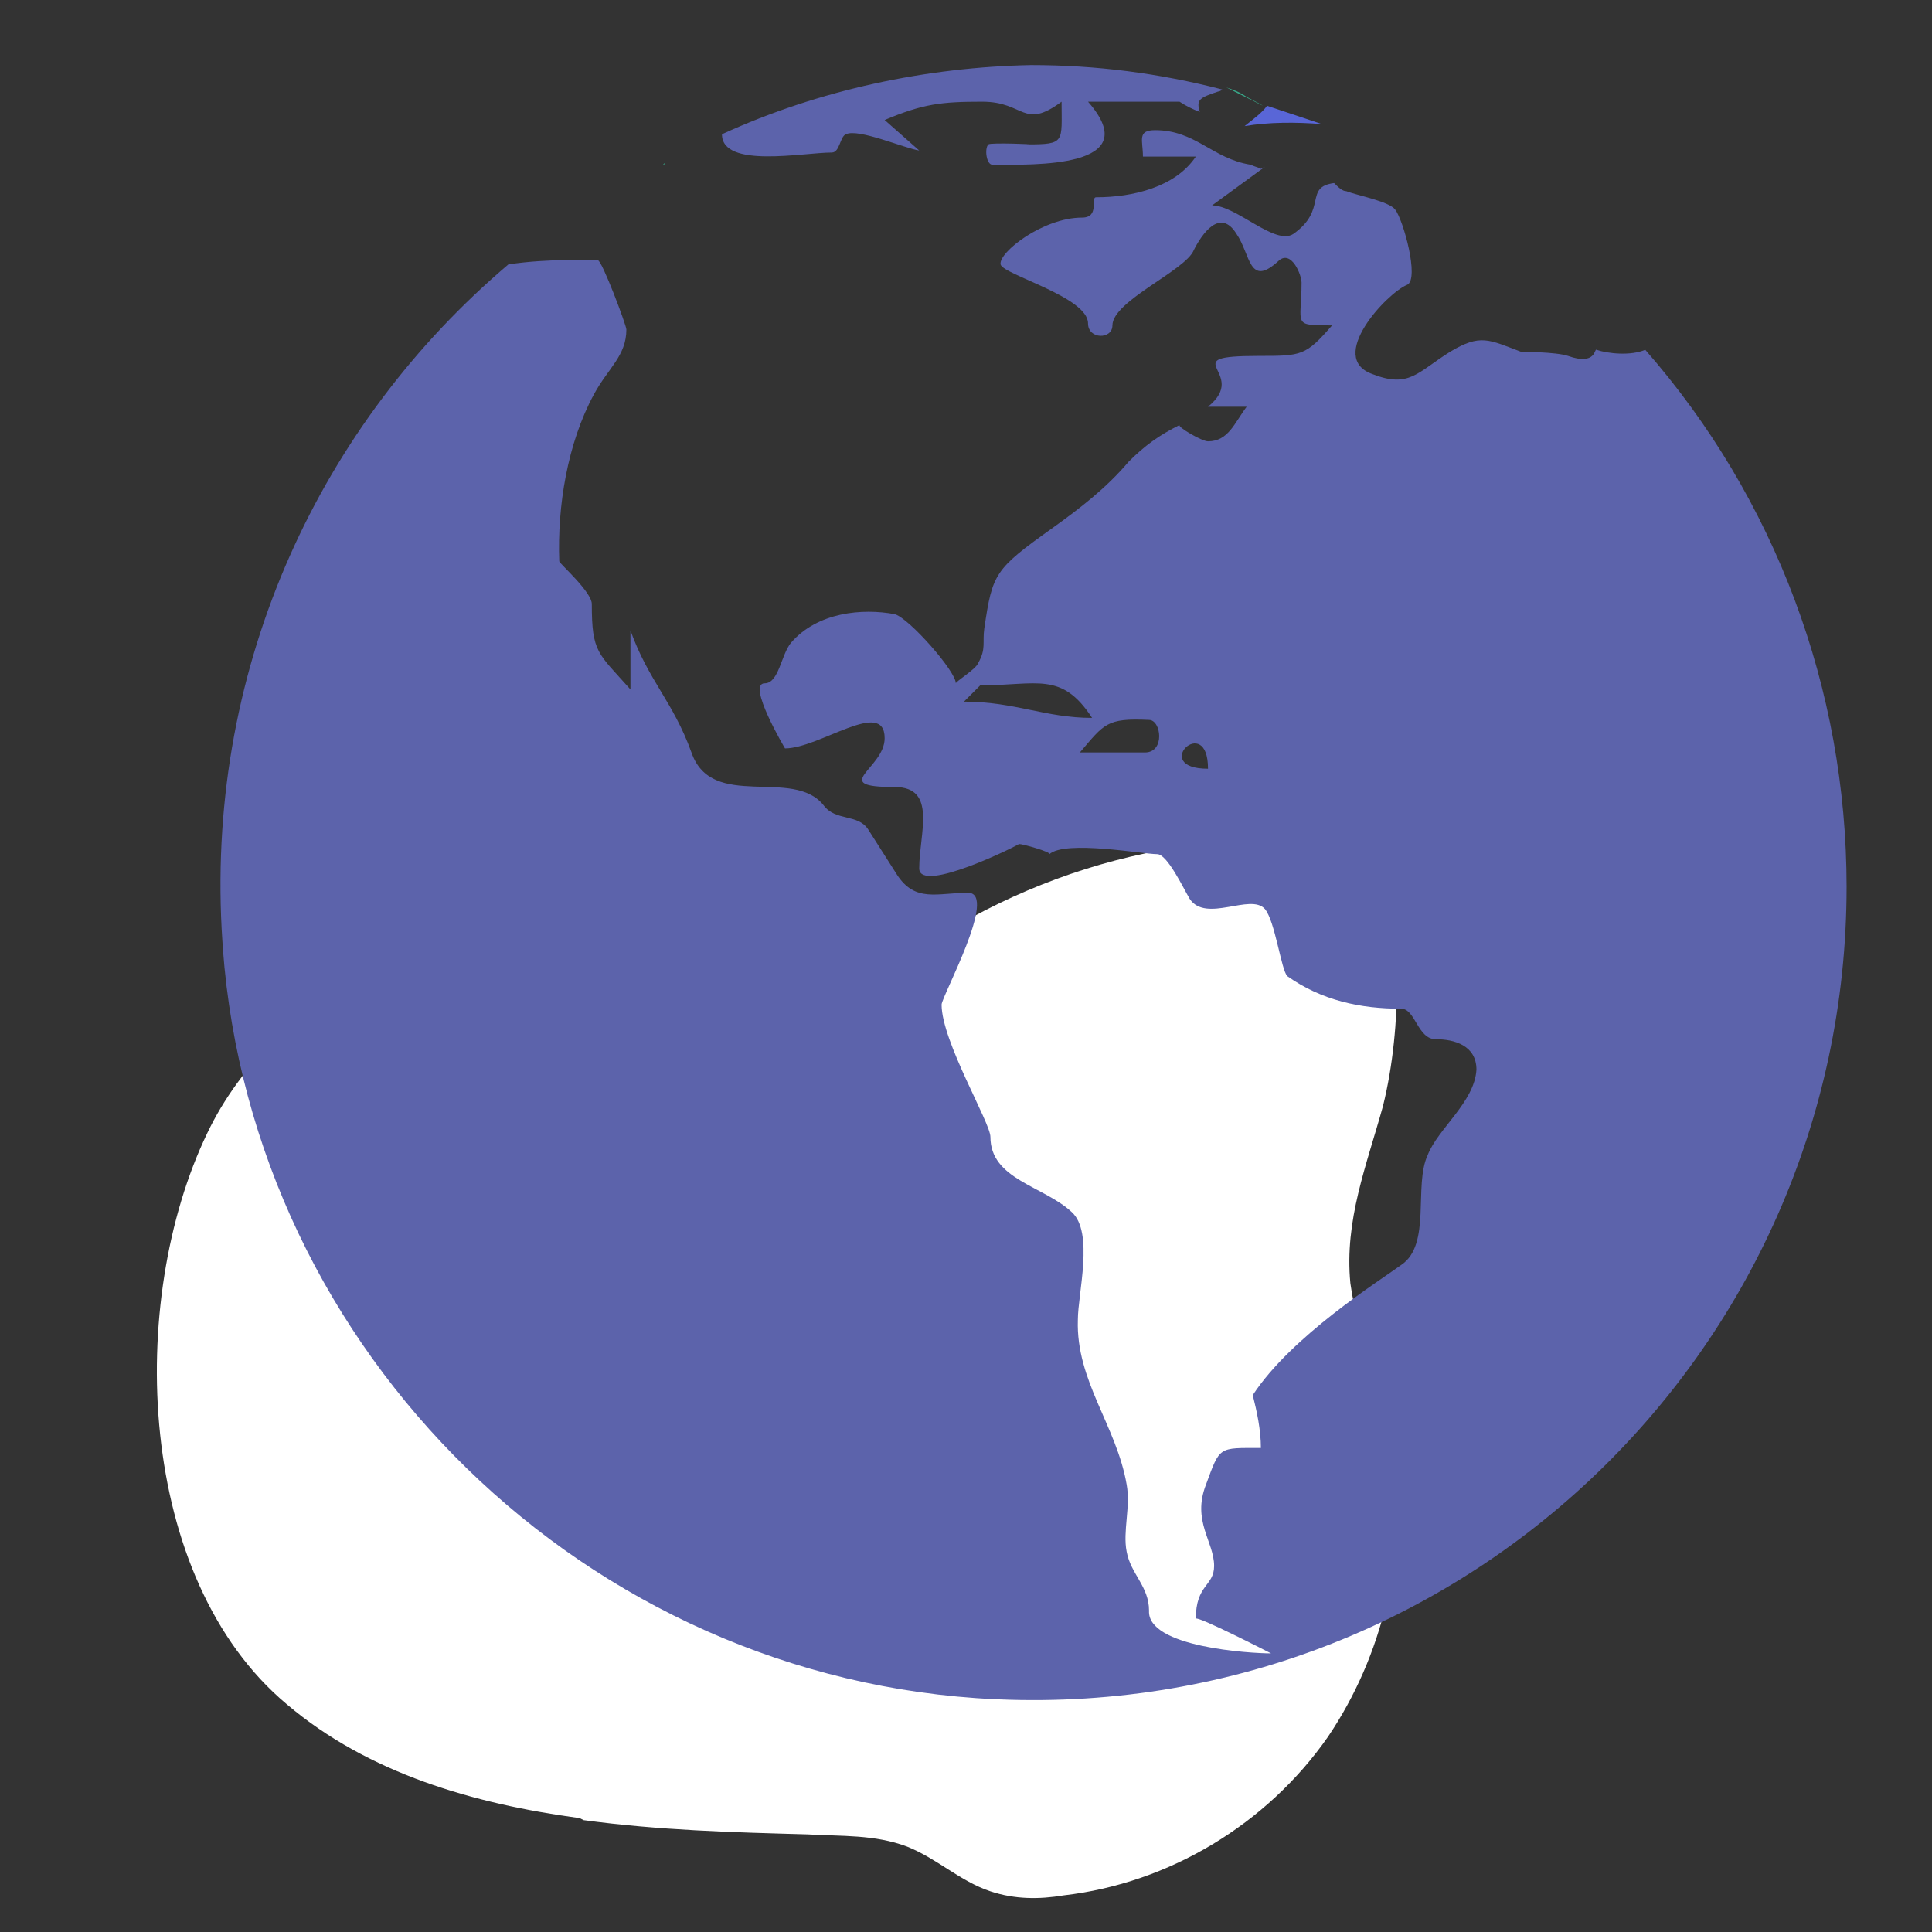 <?xml version="1.0" encoding="utf-8"?>
<!-- Generator: Adobe Illustrator 23.0.1, SVG Export Plug-In . SVG Version: 6.00 Build 0)  -->
<svg version="1.1" id="Calque_1" xmlns="http://www.w3.org/2000/svg" xmlns:xlink="http://www.w3.org/1999/xlink" x="0px" y="0px"
	 width="95px" height="95px" viewBox="0 0 95 95" style="enable-background:new 0 0 95 95;" xml:space="preserve">
<rect x="0" y="0" width="95" height="95" fill="#333333" stroke="none"/>
<style type="text/css">
	.st0{fill-rule:evenodd;clip-rule:evenodd;fill:#FFFFFF;}
	.st1{fill-rule:evenodd;clip-rule:evenodd;fill:#3F6EA3;}
	.st2{fill-rule:evenodd;clip-rule:evenodd;fill:#5C63AB;}
	.st3{fill-rule:evenodd;clip-rule:evenodd;fill:#5966D7;}
	.st4{fill-rule:evenodd;clip-rule:evenodd;fill:#38A788;}
	.st5{fill-rule:evenodd;clip-rule:evenodd;fill:#93C03F;}
</style>
<g>
	<g>
		<path class="st0" d="M28.7,89.5c3.7,0.5,7.3,0.6,11,0.7c1.7,0.1,3.3,0,4.9,0.6c1.5,0.6,2.6,1.7,4.1,2.2c1.2,0.4,2.4,0.4,3.6,0.2
			c5.2-0.6,10-3.5,13-7.8c2.7-4,3.9-9,3.2-13.8c-0.4-2.9-1.7-5.6-2.1-8.5c-0.3-3.1,0.8-5.8,1.6-8.7c0.5-2,0.7-4.2,0.7-6.3
			c0-1.2-0.2-2.5-0.8-3.5c-1.5-2.9-5.4-3.5-8.6-3.1c-4,0.4-8,1.7-11.5,3.6c-2.8,1.6-5.5,3.8-8.7,4.5c-3.6,0.7-6.4-1.8-9.6-3
			C22.2,44,13.4,49,10.2,55.7c-4,8.3-3.5,21.9,3.9,28.1c4,3.4,9.2,4.9,14.4,5.6L28.7,89.5"/>
		<path class="st1" d="M25,12.8"/>
		<path class="st2" d="M35.5,6.6c0,1.7,4,0.9,5.4,0.9c0.4,0,0.4-0.8,0.7-0.9c0.6-0.3,2.9,0.7,3.6,0.8l-1.7-1.5
			C45.4,5.1,46.3,5,48.3,5c2.1,0,2,1.4,3.9,0c0,2,0.2,2.1-1.7,2.1c0.6,0-1.8-0.1-1.9,0c-0.2,0.2-0.1,1,0.2,1c2,0,7.6,0.2,4.7-3.1
			h4.5c0.3,0.2,0.7,0.4,1,0.5c-0.2-0.6,0-0.7,0.9-1c0,0,0.1,0,0.2-0.1c-3.1-0.8-6.2-1.2-9.4-1.2C45.6,3.3,40.3,4.4,35.5,6.6
			C35.5,6.6,35.5,6.6,35.5,6.6"/>
		<path class="st3" d="M61.2,6.2C62.4,6,63.7,6,65,6.1c-0.9-0.3-1.8-0.6-2.7-0.9C62.1,5.5,61.7,5.8,61.2,6.2"/>
		<path class="st1" d="M26.9,11.1"/>
		<path class="st2" d="M59.4,37.8C56.5,37.8,59.4,35,59.4,37.8 M56,37c0,0-1.8,0-2.9,0c1.2-1.4,1.3-1.7,3.4-1.6
			c0.6,0,0.8,1.6-0.2,1.6 M47.4,34.5l0.8-0.8c2.8,0,4-0.7,5.5,1.6C51.4,35.3,49.9,34.5,47.4,34.5 M80.9,17.2c-0.7,0.3-1.8,0.2-2.4,0
			c-0.1-0.1,0,0.8-1.4,0.3c-0.6-0.2-2.3-0.2-2.3-0.2c-1.6-0.6-2-0.9-3.5,0c-1.6,1-2,1.8-3.8,1.1c-2.3-0.8,0.7-4,1.7-4.4
			c0.6-0.3-0.2-3.2-0.6-3.7c-0.3-0.4-1.9-0.7-2.4-0.9C66,9.4,65.8,9.2,65.6,9c-1.5,0.2-0.3,1.3-2,2.5c-0.9,0.6-2.8-1.4-4-1.4
			l2.6-1.9L62,8.3c-0.2-0.1-0.3-0.1-0.5-0.2c-1.9-0.3-2.7-1.7-4.7-1.7c-0.9,0-0.6,0.5-0.6,1.3c0,0,2.3,0,2.6,0c-1,1.5-3.1,2-4.9,2
			c-0.3,0,0.2,1-0.7,1c-1.9,0-4.1,1.7-4,2.3c0.1,0.5,4.3,1.6,4.3,2.9c0,0.8,1.2,0.8,1.2,0.1c0-1.2,3.6-2.7,4-3.7
			c0.4-0.8,1.3-2.1,2.1-0.8c0.7,1,0.6,2.7,2.1,1.3c0.6-0.5,1.1,0.7,1.1,1.1c0,2.1-0.5,2.1,1.5,2.1c-1.3,1.5-1.5,1.5-3.6,1.5
			c-4.3,0-0.4,0.8-2.5,2.5h1.9c-0.6,0.8-0.9,1.7-1.9,1.7c-0.3,0-1.5-0.7-1.4-0.8c-1,0.5-1.7,1-2.5,1.8c-1.1,1.3-2.4,2.3-3.8,3.3
			c-2.8,2-2.9,2.2-3.3,4.9c-0.1,0.7,0.1,1-0.3,1.7C48,32.9,47,33.5,47,33.6c0-0.6-2.3-3.2-3-3.4c-1.6-0.3-3.8-0.1-5.1,1.4
			c-0.5,0.6-0.6,2-1.3,2c-0.9,0,1,3.2,1,3.2c1.7,0,4.9-2.5,4.9-0.5c0,1.5-2.8,2.4,0.5,2.4c2.1,0,1.2,2.3,1.2,4c0,1.3,5-1.2,4.9-1.2
			c0.2,0,1.6,0.4,1.5,0.5c0.8-0.7,4.6,0,5.3,0c0.5,0,1.3,1.7,1.6,2.2c0.8,1.2,3-0.3,3.7,0.5c0.5,0.6,0.8,3,1.1,3.3
			c1.7,1.2,3.6,1.6,5.6,1.6c0.7,0,0.8,1.5,1.7,1.5c0.9,0,2,0.3,2,1.5c-0.1,1.6-1.9,2.9-2.4,4.2c-0.7,1.5,0.2,4.4-1.3,5.4
			c-1.1,0.8-5.4,3.5-7.3,6.4c0.2,0.8,0.4,1.7,0.4,2.6c-2.1,0-2-0.1-2.7,1.8c-0.7,1.8,0.4,2.8,0.4,4c0,1-0.9,0.9-0.9,2.6
			c0-0.2,3.7,1.7,3.7,1.7c-1,0-6.1-0.3-6-2.1c0-1.2-0.9-1.8-1.1-2.9c-0.2-1,0.2-2.2,0-3.3c-0.5-2.9-2.5-5.1-2.4-8.1
			c0-1.3,0.8-4.3-0.3-5.3c-1.4-1.3-4-1.6-4-3.7c0-0.7-2.4-4.7-2.4-6.5c0-0.4,2.8-5.5,1.3-5.5c-1.5,0-2.6,0.5-3.5-0.9l-1.4-2.2
			c-0.5-0.8-1.6-0.4-2.2-1.2C39,37.7,35,39.9,34,37c-0.9-2.5-2.1-3.5-3-6v2.9c-1.6-1.8-1.9-1.8-1.9-4.2c0-0.6-1.6-2-1.6-2.1
			c-0.1-2.7,0.4-5.8,1.7-8.2c0.7-1.3,1.6-1.9,1.6-3.2c0-0.2-1.2-3.4-1.4-3.4c-0.4,0-2.4-0.1-4.4,0.2c-9.2,7.8-14.8,19.6-14.1,32.7
			c1,20,17.1,36.4,37.1,37.8c23.4,1.6,42.8-16.9,42.8-39.9C90.8,33.9,87.3,24.5,80.9,17.2"/>
		<path class="st1" d="M29.8,9.2"/>
		<path class="st4" d="M26.9,10.9L26.9,10.9L26.9,10.9 M25,12.8L25,12.8L25,12.8 M34.5,6.2L34.5,6.2L34.5,6.2 M30.6,9.1L30.8,9
			L30.6,9.1 M29.7,9.1L29.7,9.1L29.7,9.1 M32.6,8.1c0,0,0.1,0,0.1-0.1L32.6,8.1 M33.5,7.2l0.2-0.1L33.5,7.2 M32.5,7.2l0.2-0.1
			L32.5,7.2 M27.8,10.9L27.8,10.9L27.8,10.9 M80,17L80,17 M80.2,15.7L80.2,15.7L80.2,15.7 M65,6.2L65,6.2z M77.4,13.8L77.4,13.8
			L77.4,13.8 M76.4,12.8L76.4,12.8L76.4,12.8 M68.8,8.1L68.8,8.1L68.8,8.1 M73.5,10L73.5,10L73.5,10z M62.1,5L62.1,5L62.1,5L62.1,5z
			 M61.2,4.3L61.2,4.3L61.2,4.3 M62.1,5.2L62.1,5.2c-0.3-0.2-0.6-0.3-0.9-0.5l0,0c-0.3-0.2-0.6-0.3-0.9-0.4L62.1,5.2z"/>
		<path class="st5" d="M61.2,8.1c0.3,0,0.6,0,0.9,0C61.8,8.1,61.5,8.1,61.2,8.1L61.2,8.1"/>
	</g>
</g>
</svg>
